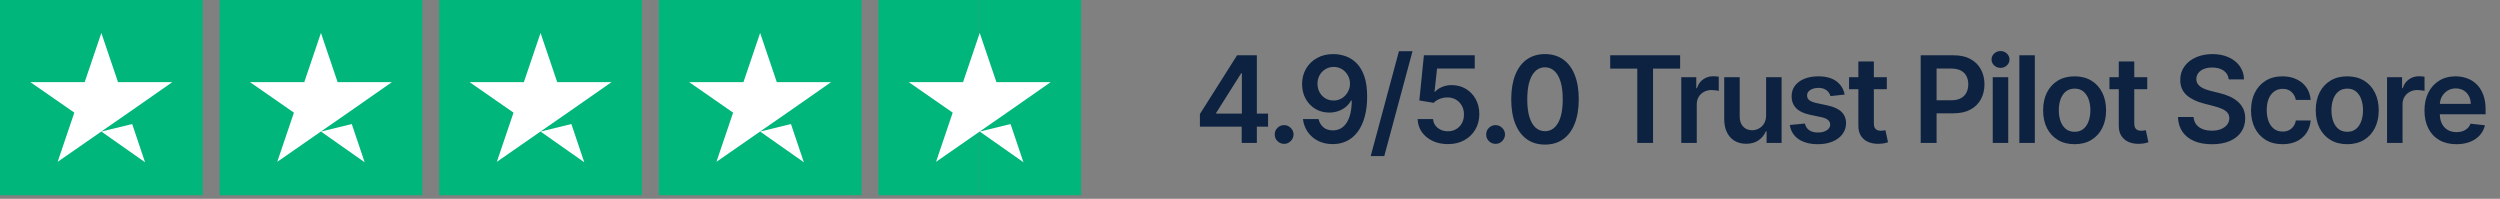 <svg xmlns="http://www.w3.org/2000/svg" width="415" height="33" viewBox="0 0 415 33" fill="none"><rect x="0" y="0" width="415" height="33" fill="#808080" stroke="none"/><g clip-path="url(#clip0_289_21663)"><path d="M33.649 0H0V32.402H33.649V0Z" fill="#00B67A"></path><path d="M70.102 0H36.453V32.402H70.102V0Z" fill="#00B67A"></path><path d="M106.554 0H72.905V32.402H106.554V0Z" fill="#00B67A"></path><path d="M143.007 0H109.358V32.402H143.007V0Z" fill="#00B67A"></path><path d="M179.459 0H162.635V32.402H179.459V0Z" fill="#00B67A"></path><path d="M162.635 0H145.811V32.402H162.635V0Z" fill="#00B67A"></path><path d="M16.824 21.838L21.941 20.589L24.079 26.934L16.824 21.838ZM28.601 13.636H19.593L16.824 5.468L14.055 13.636H5.047L12.337 18.699L9.568 26.867L16.859 21.804L21.345 18.699L28.601 13.636Z" fill="white"></path><path d="M53.277 21.838L58.394 20.589L60.532 26.934L53.277 21.838ZM65.054 13.636H56.046L53.277 5.468L50.508 13.636H41.5L48.791 18.699L46.022 26.867L53.312 21.804L57.799 18.699L65.054 13.636Z" fill="white"></path><path d="M89.73 21.838L94.848 20.589L96.986 26.934L89.73 21.838ZM101.507 13.636H92.499L89.73 5.468L86.961 13.636H77.953L85.244 18.699L82.475 26.867L89.765 21.804L94.252 18.699L101.507 13.636Z" fill="white"></path><path d="M126.182 21.838L131.3 20.589L133.438 26.934L126.182 21.838ZM137.959 13.636H128.951L126.182 5.468L123.413 13.636H114.405L121.696 18.699L118.927 26.867L126.217 21.804L130.704 18.699L137.959 13.636Z" fill="white"></path><path d="M162.635 21.838L167.753 20.589L169.891 26.934L162.635 21.838ZM174.412 13.636H165.404L162.635 5.468L159.866 13.636H150.858L158.149 18.699L155.38 26.867L162.67 21.804L167.157 18.699L174.412 13.636Z" fill="white"></path></g><path d="M199.183 21.025V18.93L205.355 9.178H207.102V12.161H206.037L201.882 18.745V18.859H210.497V21.025H199.183ZM206.122 23.724V20.386L206.15 19.448V9.178H208.636V23.724H206.122ZM213.168 23.88C212.737 23.88 212.368 23.728 212.06 23.425C211.753 23.122 211.601 22.753 211.606 22.317C211.601 21.891 211.753 21.527 212.06 21.224C212.368 20.921 212.737 20.769 213.168 20.769C213.585 20.769 213.947 20.921 214.255 21.224C214.567 21.527 214.726 21.891 214.731 22.317C214.726 22.606 214.65 22.869 214.504 23.106C214.361 23.343 214.172 23.532 213.935 23.674C213.703 23.811 213.448 23.88 213.168 23.88ZM221.392 8.979C222.088 8.984 222.765 9.107 223.423 9.349C224.086 9.585 224.682 9.974 225.213 10.513C225.743 11.048 226.164 11.766 226.477 12.665C226.789 13.565 226.946 14.678 226.946 16.003C226.95 17.253 226.818 18.371 226.548 19.356C226.283 20.336 225.902 21.164 225.405 21.841C224.907 22.519 224.308 23.035 223.608 23.39C222.907 23.745 222.119 23.922 221.243 23.922C220.324 23.922 219.51 23.743 218.799 23.383C218.094 23.023 217.523 22.53 217.088 21.905C216.652 21.28 216.385 20.566 216.285 19.761H218.878C219.01 20.338 219.28 20.797 219.687 21.138C220.099 21.475 220.618 21.643 221.243 21.643C222.251 21.643 223.028 21.205 223.572 20.329C224.117 19.453 224.389 18.236 224.389 16.678H224.289C224.057 17.095 223.757 17.455 223.387 17.758C223.018 18.056 222.599 18.286 222.13 18.447C221.666 18.608 221.174 18.688 220.653 18.688C219.801 18.688 219.034 18.485 218.352 18.077C217.675 17.67 217.137 17.111 216.74 16.401C216.347 15.691 216.148 14.879 216.143 13.965C216.143 13.018 216.361 12.168 216.797 11.415C217.237 10.658 217.85 10.061 218.636 9.626C219.422 9.185 220.341 8.97 221.392 8.979ZM221.399 11.11C220.887 11.11 220.426 11.236 220.014 11.486C219.607 11.733 219.285 12.069 219.048 12.495C218.816 12.916 218.7 13.387 218.7 13.908C218.705 14.424 218.821 14.893 219.048 15.315C219.28 15.736 219.595 16.07 219.993 16.316C220.395 16.562 220.854 16.685 221.37 16.685C221.754 16.685 222.111 16.612 222.443 16.465C222.774 16.318 223.063 16.115 223.309 15.854C223.56 15.589 223.754 15.289 223.892 14.952C224.034 14.616 224.102 14.261 224.098 13.887C224.098 13.39 223.979 12.931 223.743 12.509C223.511 12.088 223.191 11.749 222.784 11.493C222.381 11.238 221.92 11.11 221.399 11.11ZM234.477 8.496L229.789 25.911H227.538L232.225 8.496H234.477ZM240.346 23.922C239.399 23.922 238.551 23.745 237.803 23.39C237.055 23.03 236.461 22.538 236.02 21.913C235.585 21.288 235.353 20.573 235.324 19.768H237.881C237.929 20.364 238.187 20.852 238.655 21.231C239.124 21.605 239.688 21.792 240.346 21.792C240.862 21.792 241.321 21.673 241.724 21.437C242.126 21.2 242.443 20.871 242.675 20.45C242.907 20.028 243.021 19.547 243.016 19.008C243.021 18.459 242.905 17.971 242.668 17.545C242.431 17.119 242.107 16.785 241.695 16.543C241.283 16.297 240.81 16.174 240.275 16.174C239.839 16.169 239.411 16.25 238.989 16.415C238.568 16.581 238.234 16.799 237.988 17.069L235.609 16.678L236.368 9.178H244.806V11.38H238.549L238.13 15.236H238.215C238.485 14.919 238.866 14.656 239.359 14.448C239.851 14.235 240.391 14.129 240.978 14.129C241.859 14.129 242.644 14.337 243.336 14.754C244.027 15.165 244.572 15.734 244.969 16.458C245.367 17.182 245.566 18.011 245.566 18.944C245.566 19.905 245.343 20.762 244.898 21.515C244.458 22.263 243.845 22.852 243.059 23.283C242.278 23.709 241.373 23.922 240.346 23.922ZM248.269 23.88C247.838 23.88 247.469 23.728 247.161 23.425C246.853 23.122 246.702 22.753 246.707 22.317C246.702 21.891 246.853 21.527 247.161 21.224C247.469 20.921 247.838 20.769 248.269 20.769C248.686 20.769 249.048 20.921 249.356 21.224C249.668 21.527 249.827 21.891 249.832 22.317C249.827 22.606 249.751 22.869 249.604 23.106C249.462 23.343 249.273 23.532 249.036 23.674C248.804 23.811 248.548 23.88 248.269 23.88ZM256.468 24.001C255.298 24.001 254.294 23.705 253.456 23.113C252.623 22.516 251.981 21.657 251.532 20.535C251.087 19.408 250.864 18.051 250.864 16.465C250.869 14.879 251.094 13.53 251.539 12.417C251.989 11.299 252.63 10.447 253.463 9.86C254.301 9.273 255.303 8.979 256.468 8.979C257.632 8.979 258.634 9.273 259.472 9.86C260.31 10.447 260.952 11.299 261.397 12.417C261.846 13.534 262.071 14.884 262.071 16.465C262.071 18.056 261.846 19.415 261.397 20.542C260.952 21.664 260.31 22.521 259.472 23.113C258.639 23.705 257.637 24.001 256.468 24.001ZM256.468 21.778C257.377 21.778 258.094 21.33 258.62 20.435C259.15 19.536 259.415 18.212 259.415 16.465C259.415 15.31 259.294 14.339 259.053 13.553C258.811 12.767 258.471 12.175 258.03 11.778C257.59 11.375 257.069 11.174 256.468 11.174C255.563 11.174 254.848 11.624 254.323 12.523C253.797 13.418 253.532 14.732 253.527 16.465C253.523 17.625 253.639 18.601 253.875 19.391C254.117 20.182 254.458 20.779 254.898 21.181C255.338 21.579 255.862 21.778 256.468 21.778ZM267.295 11.387V9.178H278.9V11.387H274.404V23.724H271.791V11.387H267.295ZM279.091 23.724V12.815H281.584V14.633H281.697C281.896 14.003 282.237 13.518 282.72 13.177C283.208 12.831 283.764 12.658 284.389 12.658C284.531 12.658 284.69 12.665 284.865 12.68C285.045 12.689 285.194 12.706 285.312 12.729V15.094C285.203 15.056 285.031 15.023 284.794 14.995C284.562 14.962 284.337 14.945 284.119 14.945C283.65 14.945 283.229 15.047 282.855 15.251C282.486 15.45 282.194 15.726 281.981 16.082C281.768 16.437 281.662 16.846 281.662 17.31V23.724H279.091ZM293.174 19.136V12.815H295.745V23.724H293.252V21.785H293.138C292.892 22.395 292.487 22.895 291.924 23.283C291.365 23.672 290.676 23.866 289.857 23.866C289.142 23.866 288.51 23.707 287.96 23.39C287.416 23.068 286.99 22.602 286.682 21.991C286.374 21.375 286.22 20.632 286.22 19.761V12.815H288.791V19.363C288.791 20.054 288.981 20.603 289.36 21.011C289.738 21.418 290.236 21.621 290.851 21.621C291.23 21.621 291.597 21.529 291.952 21.344C292.307 21.16 292.598 20.885 292.826 20.52C293.058 20.151 293.174 19.689 293.174 19.136ZM306.211 15.698L303.867 15.954C303.801 15.717 303.685 15.495 303.519 15.286C303.358 15.078 303.14 14.91 302.865 14.782C302.591 14.654 302.255 14.59 301.857 14.59C301.322 14.59 300.872 14.706 300.507 14.938C300.148 15.17 299.97 15.471 299.975 15.84C299.97 16.157 300.086 16.415 300.323 16.614C300.564 16.813 300.962 16.977 301.516 17.104L303.377 17.502C304.409 17.725 305.176 18.077 305.678 18.56C306.185 19.043 306.44 19.675 306.445 20.457C306.44 21.143 306.239 21.749 305.841 22.275C305.448 22.796 304.901 23.203 304.201 23.496C303.5 23.79 302.695 23.937 301.786 23.937C300.451 23.937 299.376 23.657 298.561 23.099C297.747 22.535 297.262 21.752 297.105 20.748L299.613 20.506C299.726 20.999 299.968 21.37 300.337 21.621C300.706 21.872 301.187 21.998 301.779 21.998C302.39 21.998 302.88 21.872 303.249 21.621C303.623 21.37 303.81 21.06 303.81 20.691C303.81 20.378 303.689 20.12 303.448 19.917C303.211 19.713 302.842 19.557 302.34 19.448L300.479 19.057C299.433 18.84 298.658 18.473 298.157 17.957C297.655 17.436 297.406 16.778 297.411 15.982C297.406 15.31 297.588 14.727 297.958 14.235C298.332 13.738 298.85 13.354 299.513 13.084C300.181 12.81 300.95 12.672 301.821 12.672C303.1 12.672 304.106 12.945 304.84 13.489C305.578 14.034 306.035 14.77 306.211 15.698ZM313.212 12.815V14.803H306.941V12.815H313.212ZM308.489 10.201H311.06V20.442C311.06 20.788 311.113 21.053 311.217 21.238C311.326 21.418 311.468 21.541 311.643 21.607C311.818 21.673 312.012 21.707 312.225 21.707C312.386 21.707 312.533 21.695 312.666 21.671C312.803 21.647 312.907 21.626 312.978 21.607L313.411 23.617C313.274 23.664 313.077 23.716 312.822 23.773C312.571 23.83 312.263 23.863 311.898 23.873C311.255 23.892 310.675 23.795 310.158 23.582C309.642 23.364 309.233 23.028 308.93 22.573C308.631 22.119 308.485 21.55 308.489 20.869V10.201ZM318.837 23.724V9.178H324.292C325.409 9.178 326.347 9.387 327.104 9.803C327.867 10.22 328.442 10.793 328.83 11.522C329.223 12.246 329.42 13.07 329.42 13.993C329.42 14.926 329.223 15.755 328.83 16.479C328.437 17.204 327.857 17.774 327.09 18.191C326.323 18.603 325.378 18.809 324.256 18.809H320.641V16.643H323.901C324.555 16.643 325.09 16.529 325.506 16.302C325.923 16.075 326.231 15.762 326.43 15.364C326.633 14.966 326.735 14.51 326.735 13.993C326.735 13.477 326.633 13.023 326.43 12.63C326.231 12.237 325.921 11.931 325.499 11.714C325.082 11.491 324.545 11.38 323.887 11.38H321.472V23.724H318.837ZM330.795 23.724V12.815H333.366V23.724H330.795ZM332.087 11.266C331.68 11.266 331.33 11.131 331.036 10.861C330.743 10.587 330.596 10.258 330.596 9.874C330.596 9.486 330.743 9.157 331.036 8.887C331.33 8.612 331.68 8.475 332.087 8.475C332.499 8.475 332.85 8.612 333.138 8.887C333.432 9.157 333.579 9.486 333.579 9.874C333.579 10.258 333.432 10.587 333.138 10.861C332.85 11.131 332.499 11.266 332.087 11.266ZM337.781 9.178V23.724H335.209V9.178H337.781ZM344.383 23.937C343.318 23.937 342.394 23.702 341.613 23.234C340.832 22.765 340.226 22.109 339.795 21.266C339.369 20.423 339.156 19.439 339.156 18.312C339.156 17.185 339.369 16.198 339.795 15.35C340.226 14.502 340.832 13.844 341.613 13.376C342.394 12.907 343.318 12.672 344.383 12.672C345.448 12.672 346.371 12.907 347.153 13.376C347.934 13.844 348.538 14.502 348.964 15.35C349.395 16.198 349.61 17.185 349.61 18.312C349.61 19.439 349.395 20.423 348.964 21.266C348.538 22.109 347.934 22.765 347.153 23.234C346.371 23.702 345.448 23.937 344.383 23.937ZM344.397 21.877C344.975 21.877 345.458 21.718 345.846 21.401C346.234 21.079 346.523 20.648 346.712 20.109C346.907 19.569 347.004 18.968 347.004 18.305C347.004 17.637 346.907 17.033 346.712 16.494C346.523 15.949 346.234 15.516 345.846 15.194C345.458 14.872 344.975 14.711 344.397 14.711C343.805 14.711 343.313 14.872 342.92 15.194C342.532 15.516 342.24 15.949 342.046 16.494C341.857 17.033 341.762 17.637 341.762 18.305C341.762 18.968 341.857 19.569 342.046 20.109C342.24 20.648 342.532 21.079 342.92 21.401C343.313 21.718 343.805 21.877 344.397 21.877ZM356.44 12.815V14.803H350.168V12.815H356.44ZM351.717 10.201H354.288V20.442C354.288 20.788 354.34 21.053 354.444 21.238C354.553 21.418 354.695 21.541 354.87 21.607C355.045 21.673 355.239 21.707 355.453 21.707C355.614 21.707 355.76 21.695 355.893 21.671C356.03 21.647 356.134 21.626 356.205 21.607L356.639 23.617C356.501 23.664 356.305 23.716 356.049 23.773C355.798 23.83 355.49 23.863 355.126 23.873C354.482 23.892 353.902 23.795 353.386 23.582C352.87 23.364 352.46 23.028 352.157 22.573C351.859 22.119 351.712 21.55 351.717 20.869V10.201ZM369.969 13.177C369.903 12.556 369.624 12.073 369.131 11.728C368.644 11.382 368.009 11.209 367.228 11.209C366.679 11.209 366.208 11.292 365.815 11.458C365.422 11.624 365.121 11.849 364.913 12.133C364.704 12.417 364.598 12.741 364.593 13.106C364.593 13.409 364.662 13.671 364.799 13.894C364.941 14.117 365.133 14.306 365.374 14.462C365.616 14.614 365.883 14.742 366.177 14.846C366.47 14.95 366.766 15.038 367.065 15.109L368.428 15.45C368.977 15.577 369.505 15.75 370.012 15.968C370.523 16.186 370.98 16.46 371.383 16.792C371.79 17.123 372.112 17.523 372.349 17.992C372.585 18.461 372.704 19.01 372.704 19.64C372.704 20.492 372.486 21.243 372.05 21.891C371.615 22.535 370.985 23.039 370.161 23.404C369.342 23.764 368.35 23.944 367.185 23.944C366.054 23.944 365.071 23.769 364.238 23.418C363.409 23.068 362.761 22.556 362.292 21.884C361.828 21.212 361.577 20.393 361.539 19.427H364.131C364.169 19.933 364.325 20.355 364.6 20.691C364.875 21.027 365.232 21.278 365.672 21.444C366.118 21.61 366.615 21.692 367.164 21.692C367.737 21.692 368.239 21.607 368.67 21.437C369.105 21.262 369.446 21.02 369.692 20.712C369.939 20.4 370.064 20.035 370.069 19.619C370.064 19.24 369.953 18.927 369.735 18.681C369.517 18.43 369.212 18.222 368.819 18.056C368.431 17.886 367.976 17.734 367.455 17.602L365.8 17.175C364.602 16.868 363.655 16.401 362.959 15.776C362.268 15.146 361.922 14.311 361.922 13.269C361.922 12.412 362.155 11.662 362.619 11.018C363.087 10.374 363.724 9.874 364.529 9.519C365.334 9.159 366.245 8.979 367.263 8.979C368.296 8.979 369.2 9.159 369.976 9.519C370.758 9.874 371.371 10.369 371.816 11.004C372.261 11.633 372.491 12.358 372.505 13.177H369.969ZM378.898 23.937C377.809 23.937 376.874 23.698 376.092 23.219C375.316 22.741 374.717 22.081 374.295 21.238C373.879 20.39 373.67 19.415 373.67 18.312C373.67 17.204 373.884 16.226 374.31 15.379C374.736 14.526 375.337 13.863 376.114 13.39C376.895 12.912 377.818 12.672 378.884 12.672C379.769 12.672 380.553 12.836 381.234 13.163C381.921 13.485 382.468 13.941 382.875 14.533C383.282 15.12 383.514 15.807 383.571 16.593H381.114C381.014 16.067 380.777 15.629 380.403 15.279C380.034 14.924 379.539 14.746 378.919 14.746C378.393 14.746 377.932 14.888 377.534 15.172C377.136 15.452 376.826 15.854 376.604 16.38C376.386 16.905 376.277 17.535 376.277 18.269C376.277 19.012 376.386 19.652 376.604 20.187C376.821 20.717 377.127 21.127 377.52 21.415C377.918 21.7 378.384 21.841 378.919 21.841C379.298 21.841 379.636 21.77 379.935 21.628C380.238 21.482 380.491 21.271 380.695 20.996C380.898 20.722 381.038 20.388 381.114 19.995H383.571C383.509 20.767 383.282 21.451 382.889 22.047C382.496 22.639 381.961 23.103 381.284 23.439C380.607 23.771 379.812 23.937 378.898 23.937ZM389.641 23.937C388.575 23.937 387.652 23.702 386.871 23.234C386.09 22.765 385.483 22.109 385.053 21.266C384.626 20.423 384.413 19.439 384.413 18.312C384.413 17.185 384.626 16.198 385.053 15.35C385.483 14.502 386.09 13.844 386.871 13.376C387.652 12.907 388.575 12.672 389.641 12.672C390.706 12.672 391.629 12.907 392.411 13.376C393.192 13.844 393.796 14.502 394.222 15.35C394.653 16.198 394.868 17.185 394.868 18.312C394.868 19.439 394.653 20.423 394.222 21.266C393.796 22.109 393.192 22.765 392.411 23.234C391.629 23.702 390.706 23.937 389.641 23.937ZM389.655 21.877C390.233 21.877 390.715 21.718 391.104 21.401C391.492 21.079 391.781 20.648 391.97 20.109C392.164 19.569 392.261 18.968 392.261 18.305C392.261 17.637 392.164 17.033 391.97 16.494C391.781 15.949 391.492 15.516 391.104 15.194C390.715 14.872 390.233 14.711 389.655 14.711C389.063 14.711 388.571 14.872 388.178 15.194C387.789 15.516 387.498 15.949 387.304 16.494C387.115 17.033 387.02 17.637 387.02 18.305C387.02 18.968 387.115 19.569 387.304 20.109C387.498 20.648 387.789 21.079 388.178 21.401C388.571 21.718 389.063 21.877 389.655 21.877ZM396.25 23.724V12.815H398.743V14.633H398.857C399.056 14.003 399.396 13.518 399.879 13.177C400.367 12.831 400.923 12.658 401.548 12.658C401.69 12.658 401.849 12.665 402.024 12.68C402.204 12.689 402.353 12.706 402.472 12.729V15.094C402.363 15.056 402.19 15.023 401.953 14.995C401.721 14.962 401.496 14.945 401.279 14.945C400.81 14.945 400.388 15.047 400.014 15.251C399.645 15.45 399.354 15.726 399.141 16.082C398.928 16.437 398.821 16.846 398.821 17.31V23.724H396.25ZM407.76 23.937C406.666 23.937 405.722 23.709 404.926 23.255C404.136 22.796 403.527 22.147 403.101 21.309C402.675 20.466 402.462 19.474 402.462 18.333C402.462 17.211 402.675 16.226 403.101 15.379C403.532 14.526 404.133 13.863 404.905 13.39C405.677 12.912 406.584 12.672 407.625 12.672C408.298 12.672 408.932 12.781 409.529 12.999C410.13 13.212 410.66 13.544 411.12 13.993C411.584 14.443 411.948 15.016 412.213 15.712C412.478 16.404 412.611 17.227 412.611 18.184V18.972H403.669V17.239H410.147C410.142 16.747 410.035 16.309 409.827 15.925C409.619 15.537 409.327 15.232 408.953 15.009C408.584 14.787 408.153 14.675 407.661 14.675C407.135 14.675 406.673 14.803 406.276 15.059C405.878 15.31 405.568 15.641 405.345 16.053C405.128 16.46 405.016 16.908 405.012 17.395V18.908C405.012 19.543 405.128 20.087 405.36 20.542C405.592 20.992 405.916 21.337 406.333 21.579C406.749 21.816 407.237 21.934 407.796 21.934C408.17 21.934 408.508 21.882 408.811 21.778C409.114 21.669 409.377 21.51 409.6 21.302C409.822 21.093 409.99 20.835 410.104 20.528L412.504 20.797C412.353 21.432 412.064 21.986 411.638 22.459C411.217 22.928 410.677 23.293 410.019 23.553C409.361 23.809 408.608 23.937 407.76 23.937Z" fill="#0C2240"></path><defs><clipPath id="clip0_289_21663"><rect width="179.459" height="32.402" fill="white"></rect></clipPath></defs></svg>